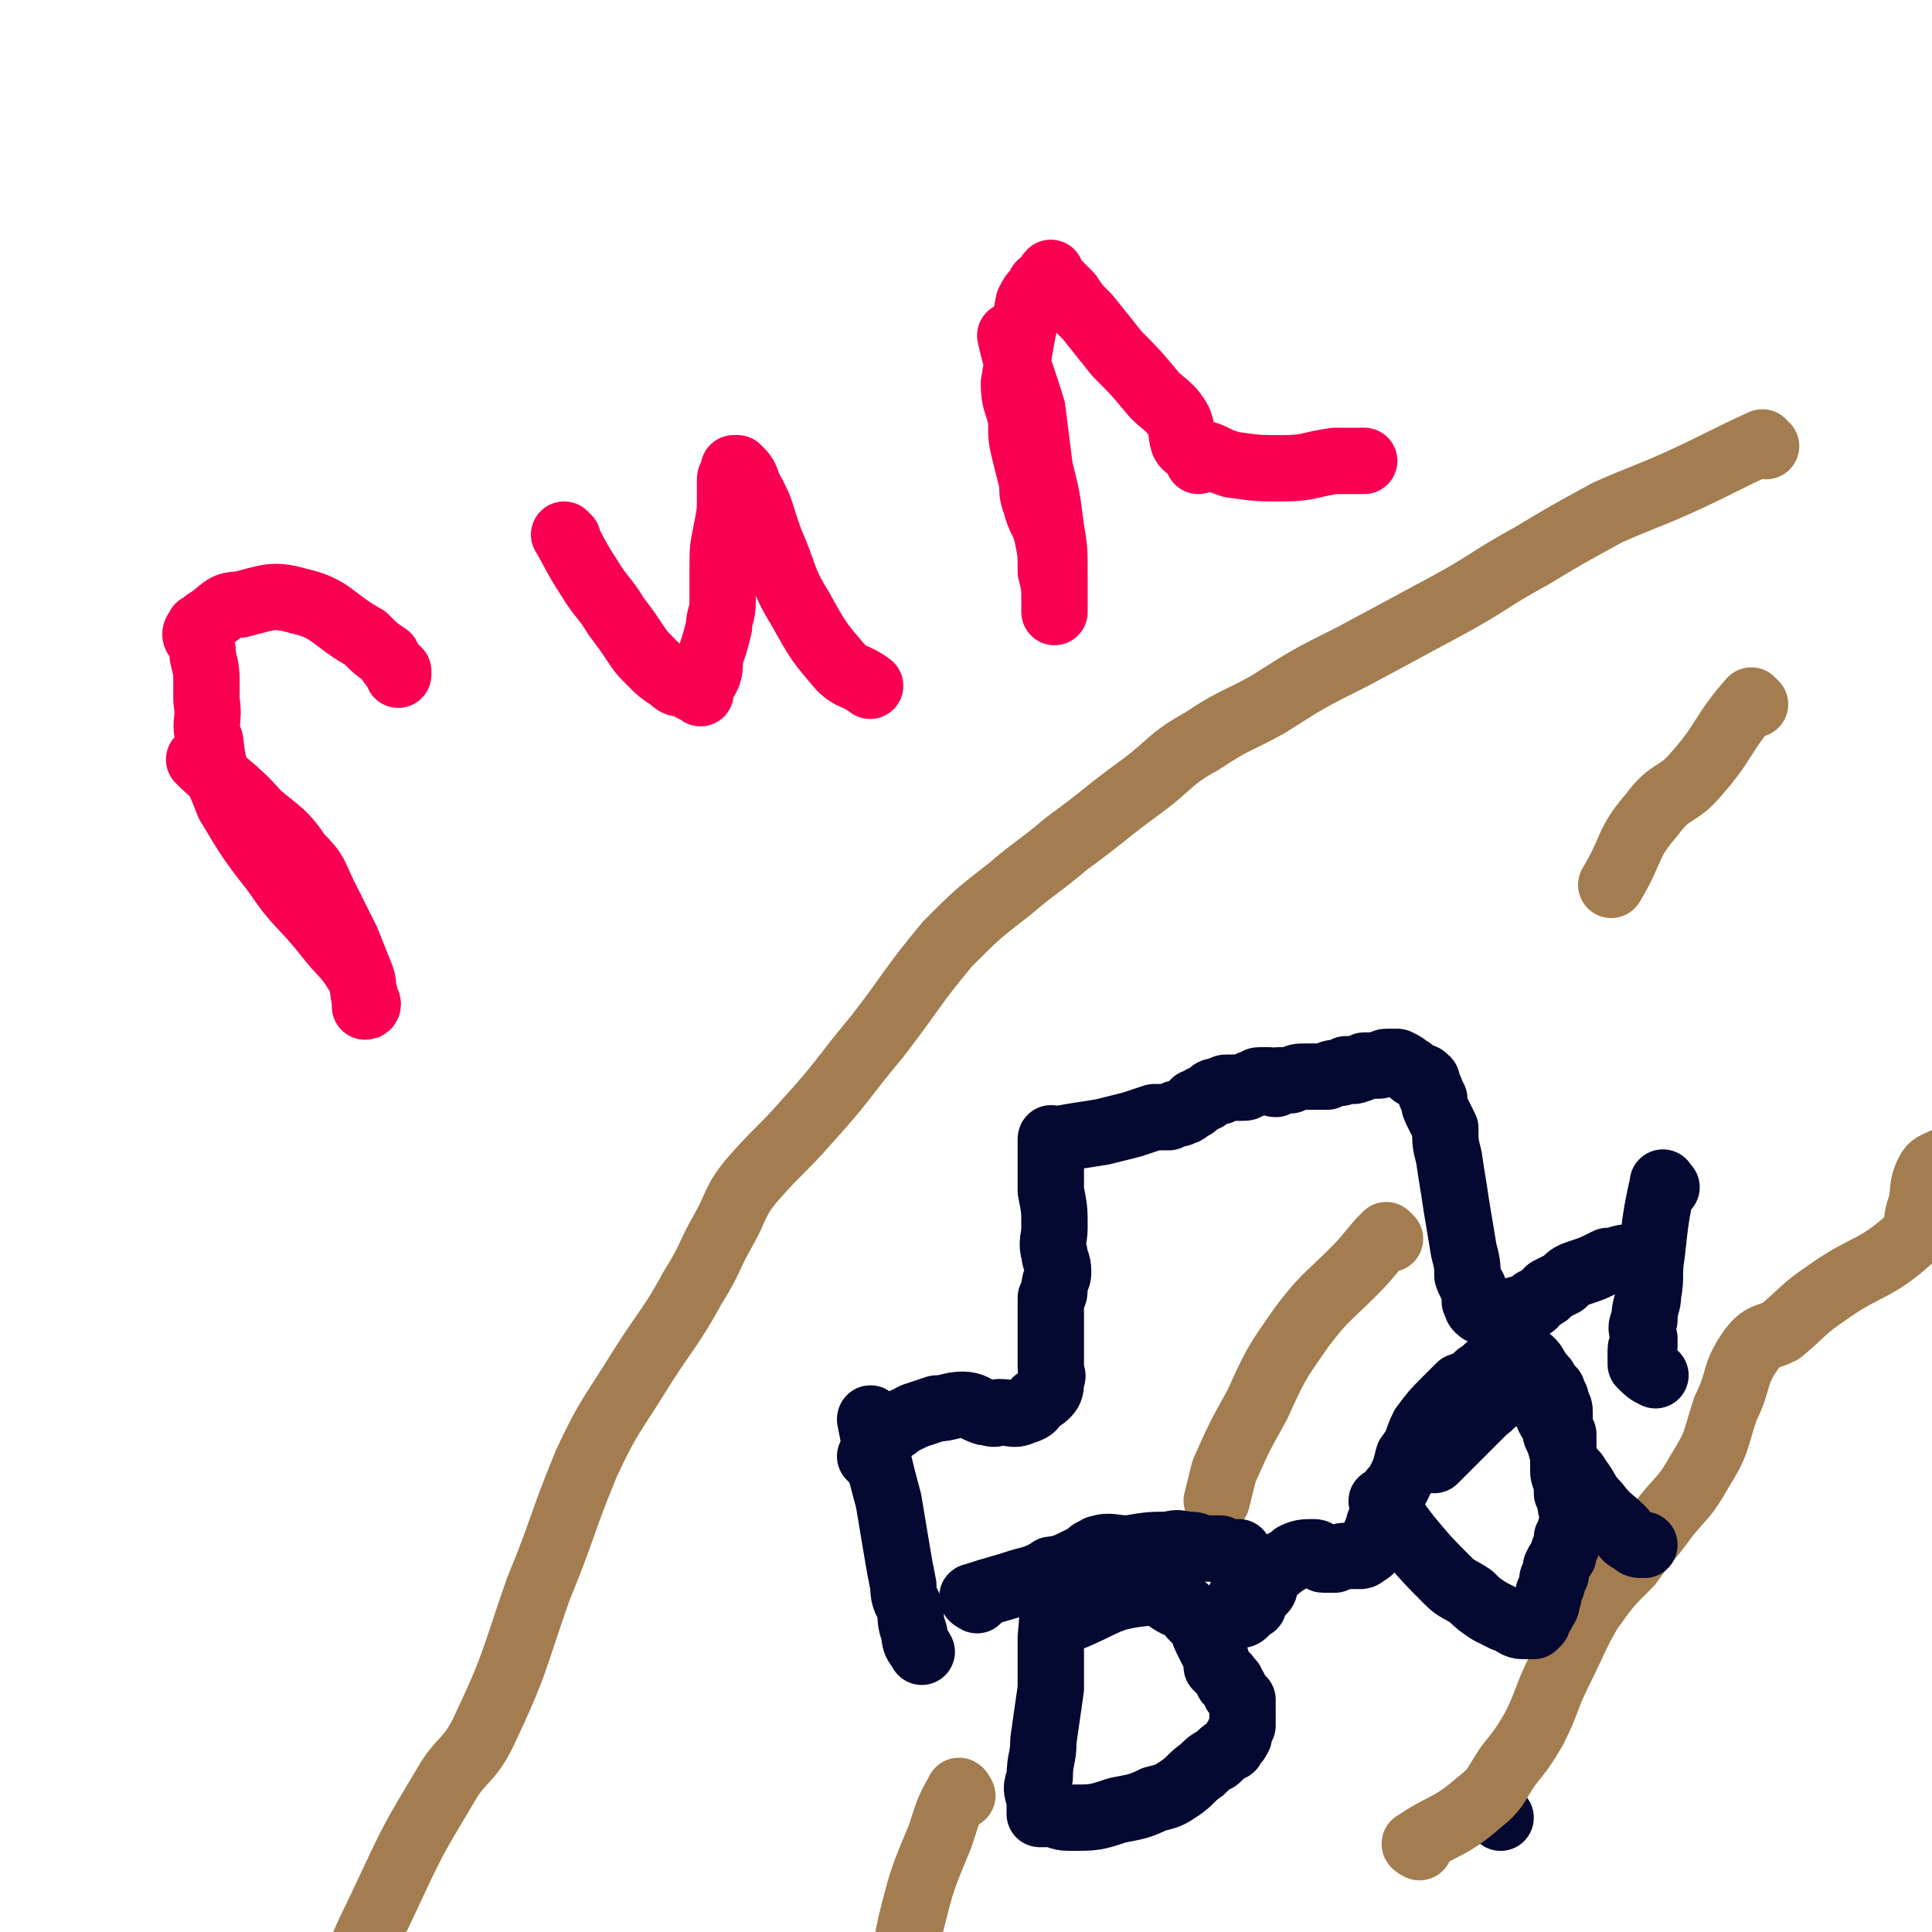 <svg viewBox='0 0 524 524' version='1.1' xmlns='http://www.w3.org/2000/svg' xmlns:xlink='http://www.w3.org/1999/xlink'><g fill='none' stroke='#050831' stroke-width='18' stroke-linecap='round' stroke-linejoin='round'><path d='M407,493c0,0 -1,-1 -1,-1 '/></g>
<g fill='none' stroke='#A37D4F' stroke-width='18' stroke-linecap='round' stroke-linejoin='round'><path d='M479,121c-1,0 -1,-1 -1,-1 -11,5 -12,6 -23,11 -9,4 -10,4 -19,8 -11,6 -11,6 -21,12 -11,6 -11,7 -22,13 -13,7 -13,7 -26,14 -12,6 -12,6 -23,13 -9,5 -9,4 -18,10 -9,5 -8,6 -16,12 -11,8 -10,8 -21,16 -7,6 -8,6 -15,12 -9,7 -9,7 -17,15 -10,12 -9,12 -19,25 -10,12 -9,12 -19,23 -7,8 -8,8 -15,16 -5,6 -4,7 -8,14 -4,7 -3,7 -8,15 -6,11 -7,11 -14,22 -8,13 -9,13 -15,26 -7,17 -6,17 -13,34 -7,20 -6,20 -15,39 -4,8 -6,7 -10,14 -9,15 -9,15 -16,30 -6,13 -7,13 -10,26 -2,10 1,11 -1,21 -4,16 -5,15 -10,31 -5,17 -5,17 -10,35 -2,10 -2,11 -4,21 -2,8 -3,8 -4,16 -2,7 -2,7 -2,14 0,5 0,5 0,11 0,5 1,5 1,11 '/><path d='M385,501c0,0 -2,-1 -1,-1 7,-5 9,-4 17,-11 5,-4 4,-4 8,-10 4,-5 4,-5 7,-10 4,-8 3,-8 7,-16 4,-8 4,-9 8,-16 5,-7 5,-7 11,-13 5,-7 5,-6 10,-13 5,-6 5,-5 9,-12 5,-8 4,-8 7,-17 4,-8 2,-9 7,-16 3,-4 4,-3 8,-5 6,-5 6,-6 12,-10 11,-8 13,-6 23,-15 3,-3 1,-4 3,-9 1,-4 0,-5 2,-9 1,-2 2,-2 4,-3 '/><path d='M476,191c-1,0 -1,-1 -1,-1 -8,9 -7,11 -15,20 -5,6 -7,4 -12,11 -7,8 -5,9 -11,19 '/><path d='M377,336c0,0 -1,-1 -1,-1 -4,4 -4,5 -9,10 -7,7 -8,7 -14,15 -7,10 -7,10 -12,21 -5,9 -5,9 -9,18 -1,4 -1,4 -2,8 '/><path d='M261,487c0,0 -1,-2 -1,-1 -3,5 -3,6 -5,12 -5,12 -5,12 -8,24 -3,15 -3,15 -6,30 '/></g>
<g fill='none' stroke='#F90052' stroke-width='18' stroke-linecap='round' stroke-linejoin='round'><path d='M55,207c0,0 -1,-1 -1,-1 7,7 9,7 16,15 6,5 7,5 11,11 5,5 4,5 7,11 3,6 3,6 6,12 2,5 2,5 4,10 1,3 0,3 1,5 0,1 0,2 0,3 1,0 1,-1 0,-2 -1,-3 0,-4 -2,-7 -3,-5 -4,-5 -8,-10 -7,-9 -8,-8 -14,-17 -7,-9 -7,-9 -13,-19 -3,-8 -4,-8 -5,-17 -2,-5 0,-5 -1,-11 0,-2 0,-2 0,-4 0,-4 0,-4 -1,-8 0,-2 0,-2 -1,-4 0,-1 -1,-1 -1,-2 0,-1 1,-1 1,-2 2,-1 1,-1 3,-2 4,-3 4,-4 8,-4 8,-2 9,-3 16,-1 9,2 9,5 18,10 3,3 3,3 6,5 1,2 1,2 3,4 0,1 0,1 0,1 '/><path d='M154,146c0,0 -1,-1 -1,-1 3,5 3,6 7,12 3,5 4,5 7,10 3,4 3,4 5,7 2,3 2,3 5,6 2,2 2,2 5,4 2,2 2,1 5,2 1,1 1,1 2,1 1,0 1,1 1,1 0,-1 0,-1 0,-2 1,-1 1,-1 2,-3 1,-3 0,-3 1,-6 1,-3 1,-3 2,-7 0,-3 1,-3 1,-7 0,-5 0,-5 0,-9 0,-5 0,-5 1,-10 1,-5 1,-5 1,-9 0,-2 0,-2 0,-5 0,-1 1,-1 1,-2 0,0 0,0 0,-1 1,0 1,0 1,0 2,2 2,2 3,5 4,7 3,7 6,15 4,9 3,10 8,18 5,9 5,9 11,16 3,3 4,2 8,5 '/><path d='M275,92c0,0 -1,-1 -1,-1 2,9 3,10 6,20 1,8 1,8 2,16 2,8 2,8 3,16 1,6 1,6 1,13 0,3 0,3 0,7 0,1 0,3 0,3 0,0 0,-2 0,-3 0,-4 0,-4 -1,-8 0,-5 0,-5 -1,-10 -1,-4 -2,-4 -3,-8 -1,-3 -1,-3 -1,-6 -1,-4 -1,-4 -2,-8 -1,-4 -1,-4 -1,-9 -1,-5 -2,-5 -2,-10 1,-6 1,-6 2,-12 1,-5 1,-5 2,-10 1,-2 1,-2 3,-4 0,-1 0,-1 1,-1 1,-1 1,-2 2,-3 0,0 0,1 0,1 1,1 1,1 2,2 1,1 1,1 3,3 2,3 2,3 5,6 4,5 4,5 8,10 5,5 5,5 10,11 3,3 4,3 6,6 2,3 1,4 2,7 1,2 2,1 3,3 1,1 1,1 1,2 0,0 0,-2 0,-2 1,0 2,0 4,1 2,1 2,1 5,2 7,1 7,1 14,1 7,0 7,-1 14,-2 2,0 2,0 5,0 1,0 1,0 3,0 '/></g>
<g fill='none' stroke='#050831' stroke-width='18' stroke-linecap='round' stroke-linejoin='round'><path d='M286,310c0,0 -1,-2 -1,-1 0,6 0,7 0,14 1,5 1,5 1,10 0,3 -1,4 0,7 0,2 1,2 1,5 0,2 -1,2 -1,4 0,2 0,2 -1,3 0,1 0,1 0,2 0,1 0,1 0,2 0,2 0,2 0,3 0,1 0,1 0,3 0,2 0,2 0,3 0,2 0,2 0,4 0,1 0,1 0,1 0,1 0,1 0,1 0,2 1,2 0,3 0,0 0,0 0,1 0,1 0,2 -1,3 -1,1 -1,1 -3,2 -1,2 -1,2 -4,3 -2,1 -3,0 -6,0 -2,1 -2,0 -4,0 -3,-1 -3,-2 -6,-2 -3,0 -4,1 -7,1 -3,1 -3,1 -6,2 -2,1 -2,1 -4,2 -1,1 -1,1 -3,2 -1,1 -1,1 -2,2 '/><path d='M288,310c0,0 -2,-1 -1,-1 5,-1 6,-1 12,-2 4,-1 4,-1 8,-2 3,-1 3,-1 6,-2 2,0 2,0 4,0 1,-1 1,0 2,-1 0,0 0,0 0,0 1,0 1,0 1,0 1,-1 1,0 2,-1 0,0 0,0 1,-1 1,0 1,0 1,-1 1,0 1,0 2,-1 1,0 1,0 2,-1 1,-1 1,-1 2,-1 0,0 0,0 1,0 1,-1 1,-1 2,-1 0,0 0,0 1,0 1,0 1,0 2,0 1,0 1,0 1,0 1,0 1,0 2,-1 1,0 1,0 1,0 1,-1 1,-1 2,-1 0,0 0,0 1,0 1,0 1,0 1,0 1,0 1,1 2,1 0,-1 0,-1 1,-1 1,0 1,0 1,0 1,0 1,0 2,0 2,-1 2,-1 4,-1 1,0 1,0 2,0 0,0 0,0 0,0 1,0 1,0 2,0 1,0 1,0 2,0 1,-1 1,-1 3,-1 1,0 1,0 2,-1 1,0 1,0 1,0 1,0 1,1 2,0 1,0 1,0 2,-1 0,0 0,0 1,0 1,0 1,0 2,0 1,0 1,0 1,0 1,0 1,-1 2,-1 1,0 1,0 3,0 2,1 2,1 3,2 1,0 1,1 1,1 1,1 1,0 2,1 1,0 1,0 2,1 0,0 0,0 0,1 0,1 1,1 1,2 0,1 0,1 1,2 0,1 0,1 0,1 0,1 0,1 1,3 1,2 1,2 2,4 0,4 0,4 1,8 1,7 1,6 2,13 1,6 1,6 2,12 1,4 1,4 1,7 1,3 2,3 2,5 0,1 0,1 0,2 1,1 0,1 1,2 1,1 2,1 3,2 4,0 4,-1 8,-2 1,0 1,0 3,-1 1,0 1,0 1,-1 2,-1 2,-1 3,-2 1,0 0,0 1,-1 2,-1 2,-1 4,-2 2,-2 2,-2 5,-3 3,-1 3,-1 7,-3 3,0 3,-1 6,-1 2,0 2,0 4,1 '/><path d='M237,396c0,0 -1,-1 -1,-1 '/><path d='M237,386c0,0 -1,-2 -1,-1 2,10 2,11 5,22 1,6 1,6 2,12 1,6 1,6 2,11 0,4 1,4 2,7 0,3 0,3 1,6 0,3 1,3 2,5 '/><path d='M452,322c-1,0 -1,-2 -1,-1 -2,9 -2,10 -3,19 -1,6 0,6 -1,11 0,3 -1,3 -1,7 -1,2 -1,2 0,5 0,1 0,1 0,2 0,0 -1,0 -1,1 0,1 0,1 0,3 0,0 0,1 0,1 2,2 2,2 4,3 '/><path d='M265,434c0,0 -2,-1 -1,-1 6,-2 7,-2 13,-4 4,-1 4,-1 8,-3 4,-1 4,-1 8,-3 2,-1 2,-1 3,-2 '/><path d='M299,421c0,0 -2,-1 -1,-1 3,-1 4,0 8,0 6,-1 6,-1 11,-1 3,-1 3,0 6,0 2,0 2,1 4,1 2,0 2,0 4,0 2,1 2,1 4,1 1,0 1,0 1,0 0,1 0,1 0,1 0,1 0,1 0,2 1,1 1,1 2,3 0,0 0,0 0,1 0,1 0,1 0,1 -1,2 -1,2 -1,4 0,0 0,0 -1,1 0,1 0,1 0,2 -1,1 -1,1 -1,2 0,1 0,0 1,0 1,0 1,0 2,-1 0,0 0,0 1,-1 1,-1 1,0 1,-1 1,-2 1,-2 2,-3 1,-1 1,-1 1,-2 0,-1 0,-1 1,-2 0,-1 0,-1 1,-2 1,0 1,0 1,-1 1,0 1,0 2,-1 2,-1 2,-1 3,-2 2,-1 3,-1 5,-1 1,0 1,0 2,1 1,0 0,1 1,1 1,0 1,0 2,0 1,0 1,0 1,0 2,-1 2,-1 3,-1 1,0 1,0 2,0 1,0 1,0 2,0 1,0 1,-1 1,-1 1,0 1,0 2,-1 0,0 0,0 0,-1 0,-1 0,-1 1,-2 0,-1 0,-1 1,-3 0,-1 0,-1 1,-2 1,-2 0,-2 1,-4 1,-3 1,-3 3,-5 2,-4 2,-4 3,-8 3,-4 2,-4 4,-8 3,-4 3,-4 6,-7 2,-2 2,-2 4,-4 3,-1 3,-1 5,-3 2,-1 2,-2 4,-3 3,-1 4,-1 7,-1 1,0 2,-1 3,0 1,1 1,1 2,3 1,1 1,1 1,2 1,0 1,0 1,1 0,0 -1,0 -1,1 0,1 1,1 1,2 0,1 0,1 0,2 1,2 1,2 1,4 0,1 1,1 1,2 1,1 1,1 1,3 2,4 1,4 3,8 1,2 2,2 3,4 3,4 2,4 5,7 3,4 4,4 7,7 1,2 1,2 3,3 1,1 1,1 3,1 '/><path d='M286,427c0,0 -1,-2 -1,-1 0,8 1,9 0,18 0,7 0,7 0,14 -1,7 -1,7 -2,14 0,5 -1,5 -1,10 -1,3 -1,3 0,6 0,2 0,2 0,4 1,0 1,0 2,0 3,0 3,1 6,1 7,0 7,0 13,-2 5,-1 6,-1 10,-3 4,-1 4,-1 7,-3 3,-2 3,-3 6,-5 2,-2 2,-2 4,-3 2,-2 2,-2 4,-3 0,-1 1,-1 1,-2 1,0 0,0 1,-1 0,-1 0,-1 1,-3 0,-1 0,-1 0,-3 0,-2 0,-2 0,-4 -1,-1 -1,-1 -2,-2 0,-1 0,-1 -1,-2 0,-1 0,-1 -1,-1 0,-1 0,-1 -1,-2 -1,-1 -1,-1 -2,-2 0,-2 0,-2 -1,-4 -1,-2 -1,-2 -2,-4 -1,-2 0,-2 -1,-4 -1,-1 -1,-1 -2,-1 -2,-2 -2,-3 -5,-4 -4,-2 -4,-4 -8,-3 -11,1 -11,3 -21,7 -1,0 -1,0 -2,1 '/><path d='M376,408c0,0 -2,-1 -1,-1 3,4 3,5 7,10 5,6 5,6 11,12 2,2 3,2 6,4 2,2 2,2 5,4 2,1 2,1 4,2 3,1 3,2 5,2 1,0 1,0 3,0 0,0 0,0 1,-1 0,0 0,0 0,-1 1,-1 1,-1 2,-3 1,-1 0,-2 1,-3 0,-1 0,-1 0,-1 1,-2 1,-2 1,-3 0,-1 0,-1 1,-2 0,-1 0,-1 0,-2 1,-2 1,-2 2,-3 0,-2 0,-1 1,-3 0,-1 0,-1 0,-2 1,-1 1,-1 1,-2 0,-1 0,-1 1,-2 0,-1 0,-1 0,-2 0,0 0,0 0,-1 -1,-1 -1,-1 -1,-2 0,-1 0,-1 -1,-3 0,-1 0,-1 0,-3 -1,-2 -1,-2 -1,-4 0,-2 0,-2 0,-5 0,-2 0,-2 0,-4 -1,-2 -1,-2 -1,-4 0,-1 0,-1 0,-2 0,-1 0,-1 -1,-3 0,-1 0,-1 -1,-2 0,-1 0,-1 0,-1 -1,-1 -1,-1 -1,-1 -2,-1 -2,-1 -3,-1 -1,-1 -2,0 -3,0 -4,2 -4,2 -7,4 -3,1 -2,2 -4,3 -5,5 -5,5 -10,10 -2,2 -2,2 -4,4 '/></g>
</svg>